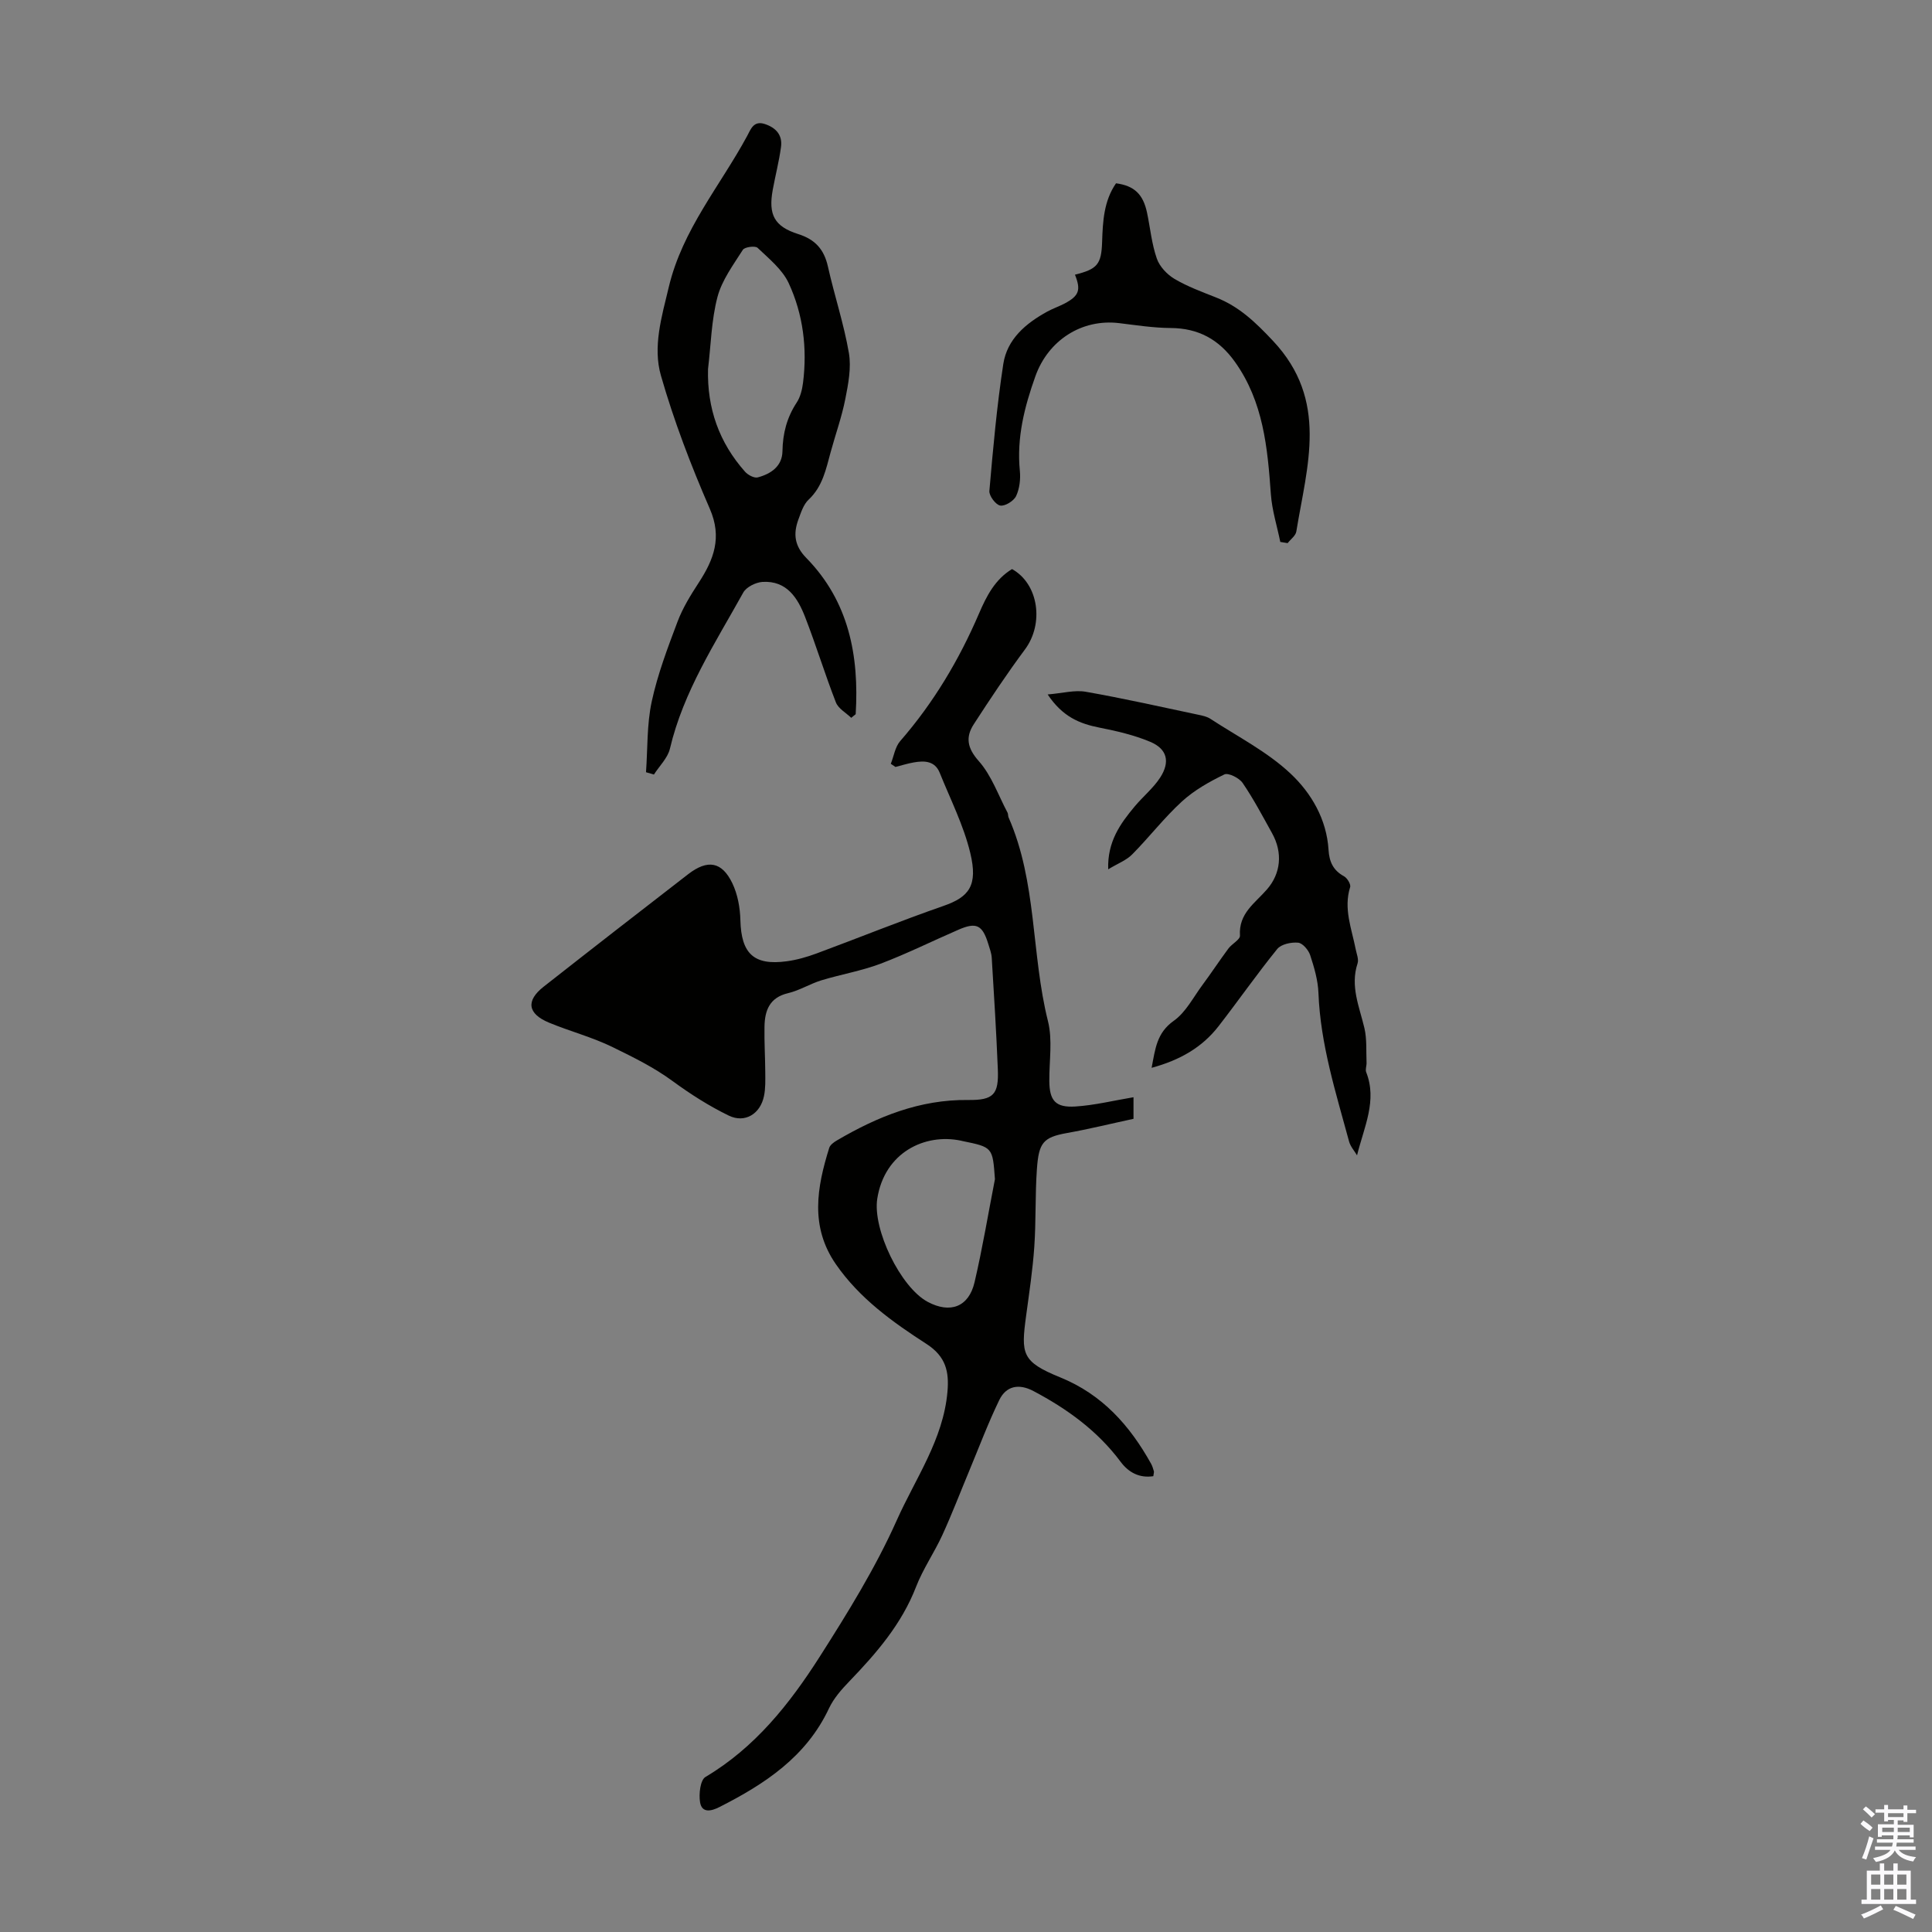 <svg enable-background="new 0 0 400 400" viewBox="0 0 400 400" xmlns="http://www.w3.org/2000/svg"><rect x="0" y="0" width="400" height="400" fill="#808080" stroke="none"/><g fill="#010100"><path d="m184.43 158.14c.63-1.58.89-3.49 1.94-4.7 6.9-7.92 12.19-16.8 16.32-26.41 1.56-3.64 3.33-7.08 6.84-9.21 5.52 3.07 6.66 11.29 2.67 16.65-3.72 5.01-7.19 10.22-10.58 15.46-1.73 2.67-1.4 4.91 1.02 7.64 2.65 2.98 4.04 7.07 5.96 10.68.15.28.08.68.21.98 5.91 13.43 4.67 28.26 8.16 42.19.98 3.9.25 8.24.28 12.38.03 4.03 1.24 5.55 5.38 5.29 3.98-.25 7.91-1.23 12.05-1.92v4.47c-4.65 1-9.18 2.12-13.77 2.94-4.97.89-5.84 2.03-6.23 7.46-.38 5.35-.17 10.75-.54 16.1-.33 4.77-1.05 9.51-1.69 14.25-1.07 7.93-.96 9.52 7.08 12.79 8.69 3.54 14.39 9.96 18.79 17.87.27.48.42 1.03.58 1.56.06.19-.05.43-.12 1.02-2.85.43-5.1-.75-6.75-2.96-4.79-6.43-11.07-10.97-18.07-14.67-2.99-1.58-5.64-1.1-7.08 1.88-2.32 4.79-4.19 9.79-6.24 14.71-1.84 4.41-3.54 8.87-5.53 13.21-1.67 3.65-4.01 7.01-5.45 10.73-2.99 7.73-8.21 13.75-13.82 19.58-1.61 1.67-3.23 3.51-4.2 5.57-4.71 10.06-13.3 15.69-22.71 20.46-1.57.8-3.6 1.35-3.99-1-.28-1.69.04-4.6 1.12-5.24 10.26-6.09 17.41-15.12 23.63-24.86 5.82-9.13 11.58-18.44 15.98-28.29 3.86-8.66 9.63-16.7 10.49-26.6.37-4.17-.33-7.31-4.34-9.9-7.02-4.53-13.87-9.43-18.77-16.52-5.38-7.79-3.92-15.89-1.37-24.07.19-.62.96-1.18 1.58-1.54 8.4-4.93 17.17-8.5 27.18-8.38 5.3.07 6.36-1.18 6.15-6.36-.31-7.69-.79-15.38-1.26-23.07-.06-.99-.44-1.96-.73-2.92-1.2-3.88-2.45-4.51-6.12-2.92-5.39 2.33-10.67 4.97-16.16 7.05-3.96 1.5-8.21 2.21-12.28 3.45-2.34.72-4.5 2.09-6.87 2.65-3.86.91-4.83 3.59-4.89 6.94-.06 3.13.14 6.26.16 9.39.01 1.67.07 3.39-.27 5-.76 3.67-3.94 5.65-7.29 4.02-4.06-1.97-7.94-4.45-11.59-7.12-3.89-2.86-8.08-4.91-12.4-7.03-4.33-2.12-8.86-3.28-13.22-5.09-4.45-1.85-4.82-4.54-1.11-7.45 9.94-7.81 19.92-15.56 29.92-23.29 4.02-3.1 6.98-2.62 9.14 1.87 1.11 2.31 1.61 5.09 1.67 7.68.18 6.89 2.78 9.41 9.61 8.48 2.08-.28 4.16-.88 6.14-1.61 8.78-3.25 17.46-6.78 26.3-9.85 5.28-1.84 7.18-4.18 5.54-10.98-1.37-5.7-4.11-11.09-6.32-16.58-1-2.48-3.17-2.54-5.37-2.15-1.28.22-2.53.62-3.79.94-.32-.2-.65-.43-.97-.65zm21.56 86c-.47-6.62-.47-6.62-6.72-7.9-.11-.02-.22-.06-.33-.08-7.44-1.56-15.8 2.42-17.31 12.01-1 6.35 4.82 18.35 10.43 21.36 4.65 2.49 8.51 1.08 9.71-4.05 1.65-7.06 2.83-14.22 4.22-21.34z"/><path d="m176.24 148.62c-1.09-1.05-2.67-1.91-3.17-3.18-2.27-5.82-4.1-11.82-6.36-17.64-1.54-3.98-3.8-7.63-8.85-7.32-1.4.09-3.35 1.06-3.98 2.21-5.78 10.42-12.39 20.46-15.18 32.32-.46 1.93-2.18 3.57-3.31 5.35-.55-.16-1.1-.32-1.64-.48.35-4.88.16-9.88 1.18-14.62 1.22-5.65 3.3-11.13 5.35-16.56 1.07-2.84 2.72-5.51 4.39-8.07 3.11-4.79 4.88-9.33 2.29-15.29-3.9-8.97-7.43-18.18-10.12-27.57-1.72-5.99.15-12.18 1.63-18.36 2.83-11.89 10.63-20.93 16.21-31.24.76-1.41 1.34-3.26 3.67-2.49 2.32.76 3.68 2.3 3.35 4.74-.4 2.98-1.17 5.91-1.71 8.87-.94 5.15.3 7.6 5.29 9.18 3.51 1.11 5.34 3.18 6.13 6.71 1.34 5.99 3.3 11.85 4.34 17.88.53 3.06-.12 6.43-.74 9.56-.73 3.71-2.03 7.31-3.03 10.98-.97 3.54-1.66 7.12-4.56 9.84-1.07 1-1.59 2.68-2.13 4.14-1.07 2.92-.82 5.42 1.62 7.91 8.86 9.04 10.98 20.3 10.25 32.38-.32.24-.62.5-.92.75zm-29.65-72.22c-.21 8.14 2.3 15.22 7.66 21.26.6.68 1.89 1.37 2.63 1.18 2.73-.72 5.07-2.31 5.12-5.42.06-3.69.91-6.98 2.95-10.08.76-1.16 1.13-2.69 1.31-4.1.89-7.12.03-14.14-2.96-20.6-1.32-2.85-4.09-5.08-6.45-7.33-.49-.47-2.67-.18-3.05.41-1.99 3.13-4.34 6.29-5.26 9.78-1.26 4.8-1.35 9.92-1.95 14.9z"/><path d="m280.96 239.2c-.56-.94-1.36-1.82-1.64-2.84-2.74-10.12-5.94-20.14-6.35-30.77-.1-2.64-.88-5.3-1.71-7.83-.35-1.07-1.57-2.51-2.51-2.59-1.42-.13-3.5.31-4.31 1.31-4.22 5.2-8.06 10.72-12.17 16.01-3.4 4.37-7.98 7-13.84 8.59.76-3.93 1.04-7.22 4.58-9.73 2.5-1.76 4.06-4.89 5.97-7.46 1.83-2.47 3.52-5.04 5.35-7.51.73-.98 2.44-1.84 2.39-2.67-.29-4.62 3.08-6.67 5.62-9.6 2.81-3.25 3.3-7.53 1.02-11.62-1.95-3.51-3.83-7.08-6.08-10.38-.71-1.04-2.96-2.17-3.79-1.77-3.12 1.51-6.26 3.28-8.8 5.61-3.68 3.37-6.76 7.39-10.29 10.95-1.19 1.21-2.94 1.86-4.96 3.08-.19-5.71 2.5-9.45 5.49-13.02 1.71-2.05 3.86-3.79 5.29-6 2.09-3.26 1.42-5.9-2.07-7.37-3.34-1.41-6.97-2.24-10.55-2.95-4.08-.81-7.61-2.24-10.69-6.86 3.12-.26 5.59-.96 7.87-.56 7.81 1.37 15.55 3.12 23.31 4.76.87.18 1.8.38 2.52.85 5.61 3.67 11.75 6.79 16.57 11.32 4.29 4.02 7.49 9.45 7.88 15.81.15 2.42.94 4.23 3.18 5.45.68.36 1.48 1.68 1.29 2.26-1.4 4.48.32 8.61 1.15 12.85.19.98.67 2.09.39 2.94-1.56 4.73.38 8.98 1.42 13.41.53 2.29.34 4.75.44 7.14.03.65-.29 1.4-.08 1.96 2.33 5.88-.43 11.33-1.89 17.23z"/><path d="m265.07 112.2c-.67-3.29-1.71-6.55-1.95-9.87-.69-9.65-1.55-19.15-7.44-27.41-3.32-4.65-7.56-6.97-13.3-7.01-3.56-.02-7.12-.58-10.67-1.01-7.78-.94-14.69 3.59-17.33 10.96-2.28 6.38-3.91 12.76-3.23 19.62.17 1.73-.06 3.7-.78 5.23-.48 1.01-2.29 2.13-3.28 1.96-.94-.16-2.34-2.03-2.25-3.03.76-8.78 1.55-17.57 2.88-26.27.79-5.16 4.66-8.43 9.11-10.86 1.17-.64 2.46-1.08 3.64-1.7 2.95-1.58 3.35-2.77 2.09-5.94 4.63-1.15 5.47-2.14 5.62-6.77.14-4.26.35-8.49 2.88-12.15 3.77.5 5.62 2.25 6.43 6.12.66 3.16.96 6.45 2.02 9.47.57 1.65 2.13 3.3 3.67 4.21 2.67 1.58 5.65 2.67 8.55 3.82 4.81 1.89 8.16 5.1 11.8 8.97 11.64 12.36 7.07 25.92 4.86 39.5-.14.88-1.18 1.61-1.8 2.41-.51-.08-1.01-.16-1.52-.25z"/></g><path d="m385.2 377.6.6-.7c.6.4 1.3.9 1.9 1.5l-.6.7c-.8-.5-1.4-1-1.9-1.5zm.3 7.1c.6-1.4 1.1-2.9 1.5-4.5.3.1.6.3.9.4-.5 1.4-1 2.9-1.5 4.4zm.2-10.1.6-.6c.7.5 1.3 1.1 1.9 1.6l-.7.7c-.6-.6-1.2-1.2-1.8-1.7zm8.4-.8h.8v.9h1.8v.7h-1.8v1.8h-.8v-.3h-1.2v.9h3.3v2.6h-.8v-.4h-2.5c0 .3 0 .6-.1.8h3.4v.7h-3.5c0 .3-.1.6-.1.8h4v.7h-3.5c.7.9 1.9 1.3 3.6 1.5-.2.2-.4.5-.6.9-1.9-.3-3.2-1.1-3.8-2.3-.5 1.1-1.8 2-3.9 2.4-.2-.3-.4-.5-.6-.8 1.9-.4 3.1-.9 3.6-1.7h-3.2v-.7h3.5c.1-.2.1-.5.2-.8h-3.3v-.7h3.4c0-.2 0-.5 0-.8h-2.4v.3h-.8v-2.6h3.3v-.9h-1.2v.3h-.8v-1.8h-1.8v-.7h1.8v-.9h.8v.9h3.2zm-4.4 5.5h2.4c0-.3 0-.6 0-.9h-2.4zm1.2-3.1h3.2v-.8h-3.2zm4.4 2.2h-2.4v.9h2.5v-.9z" fill="#fbfafc"/><path d="m389.2 385.8h.9v1.5h1.9v-1.5h.9v1.5h2.7v6h1.1v.9h-11.3v-.9h1.1v-6h2.7zm.2 8.7.5.8c-1.2.6-2.5 1.3-4 1.9-.2-.3-.3-.6-.6-.8 1.6-.6 3-1.3 4.1-1.9zm-2-4.3h1.9v-2.1h-1.9zm0 3.1h1.9v-2.2h-1.9zm2.7-3.1h1.9v-2.1h-1.9zm0 3.1h1.9v-2.2h-1.9zm2.4 1.3c1.4.6 2.7 1.2 4.1 1.8l-.5.9c-1.5-.7-2.8-1.4-4.1-1.9zm2.2-6.5h-1.9v2.1h1.9zm-1.9 5.2h1.9v-2.2h-1.9z" fill="#fbfafc"/></svg>